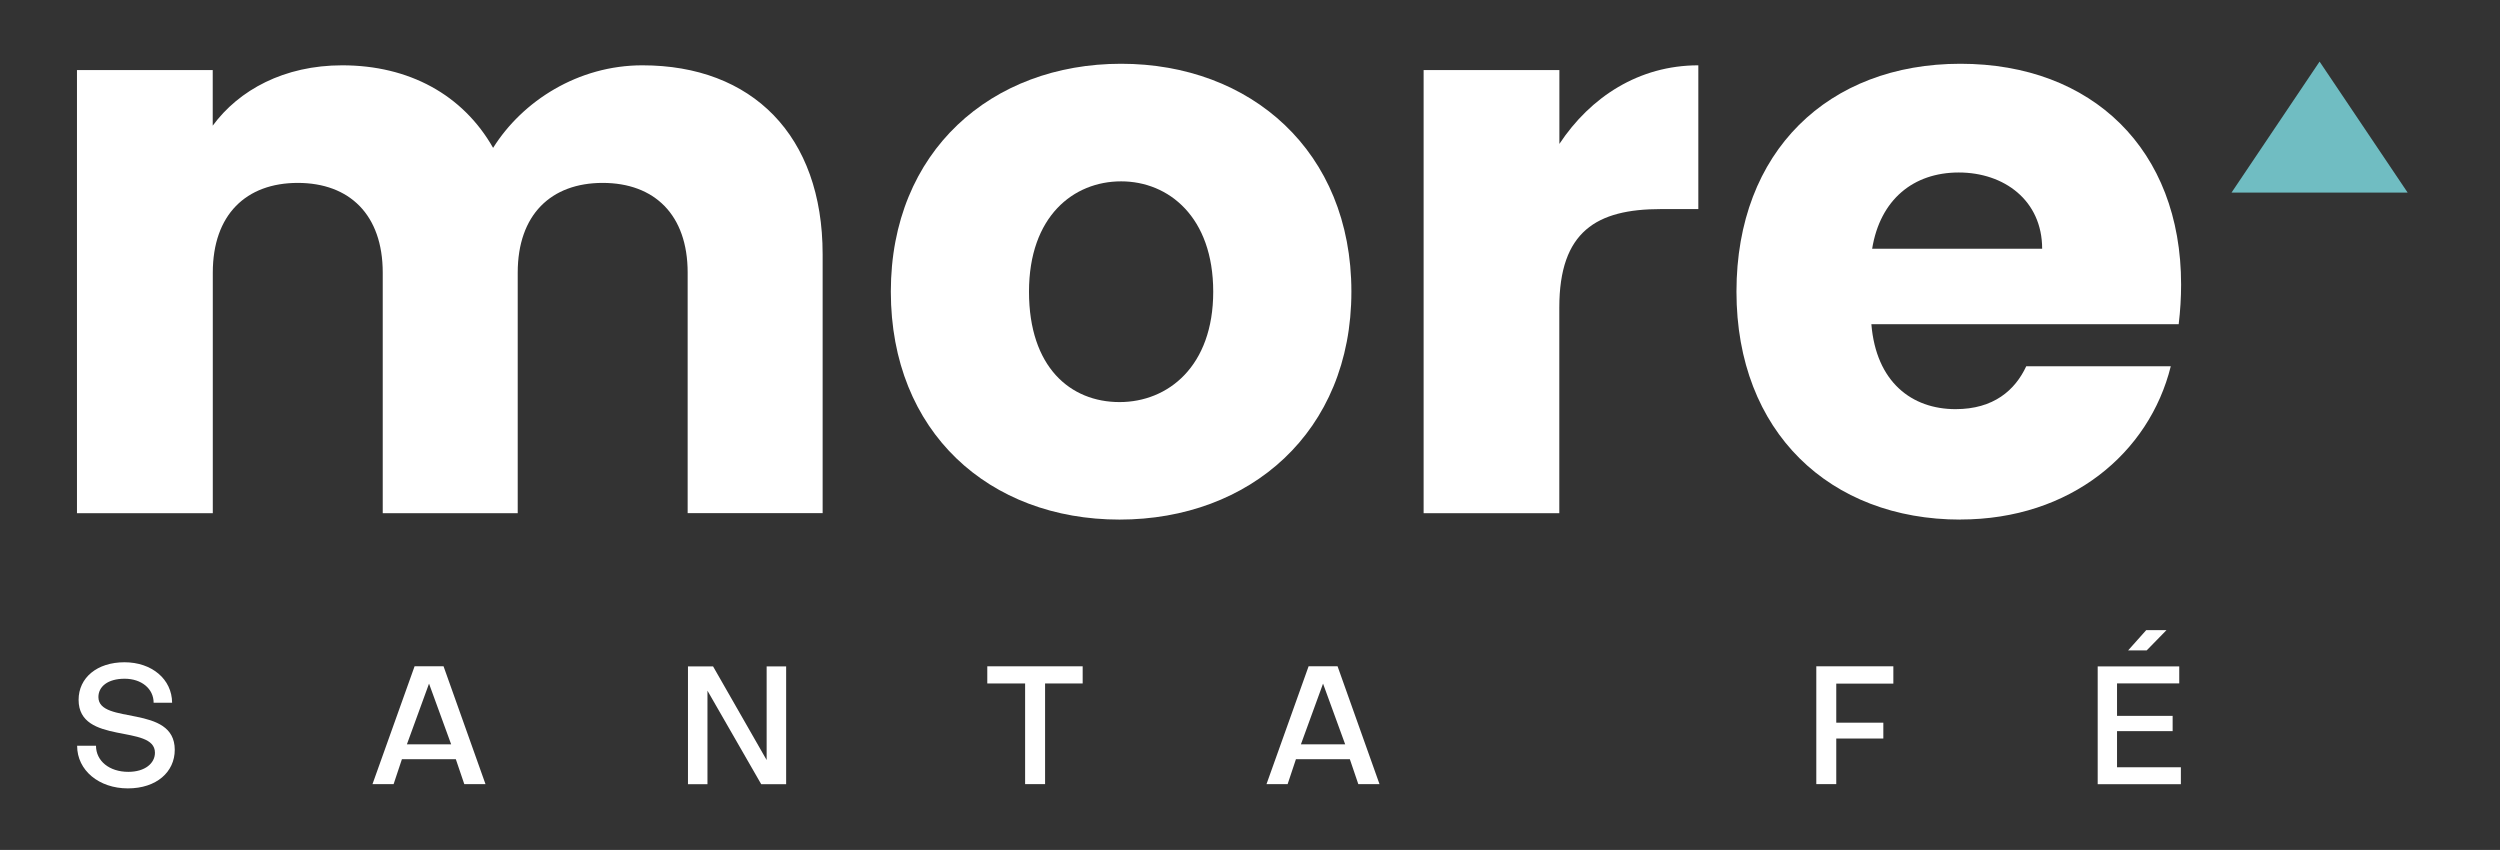 <svg xmlns="http://www.w3.org/2000/svg" id="Layer_1" viewBox="0 0 321.89 109.43"><rect x="0" y="0" width="321.89" height="109.43" fill="#333333" stroke="none"/><defs><style>.cls-1{fill:#fff;}.cls-2{fill:#70bdc2;}</style></defs><g><path class="cls-1" d="M9.92,96.02h2.44c0,1.95,1.71,3.36,4.16,3.36,2.16,0,3.43-1.11,3.43-2.46,0-3.73-9.83-.94-9.83-6.81,0-2.85,2.38-4.84,5.91-4.84s6.11,2.19,6.13,5.21h-2.38c0-1.8-1.56-3.09-3.73-3.09s-3.38,1.01-3.38,2.36c0,3.62,9.83,.88,9.83,6.79,0,2.85-2.34,4.97-6.04,4.97s-6.53-2.31-6.53-5.48Z"></path><path class="cls-1" d="M62.5,100.96h-2.72l-1.09-3.21h-6.94l-1.07,3.21h-2.72l5.42-15.17h3.73l5.4,15.17Zm-10.11-5.12h5.7l-2.85-7.82-2.85,7.82Z"></path><path class="cls-1" d="M98.71,97.86v-12.06h2.51v15.17h-3.21l-6.92-12.04v12.04h-2.51v-15.17h3.23l6.9,12.06Z"></path><path class="cls-1" d="M127.12,88v-2.21h12.28v2.21h-4.84v12.96h-2.57v-12.96h-4.86Z"></path><path class="cls-1" d="M177.61,100.96h-2.72l-1.09-3.21h-6.94l-1.07,3.21h-2.72l5.42-15.17h3.73l5.4,15.17Zm-10.11-5.12h5.7l-2.85-7.82-2.85,7.82Z"></path><path class="cls-1" d="M236.43,95.09v5.87h-2.57v-15.17h9.92v2.23h-7.35v5.03h6.06v2.04h-6.06Z"></path><path class="cls-1" d="M280.8,98.78v2.19h-10.71v-15.17h10.5v2.19h-8.01v4.18h7.16v1.97h-7.16v4.65h8.23Zm-4.39-15.04h-2.4l2.33-2.61h2.61l-2.55,2.61Z"></path></g><path class="cls-1" d="M88.54,35.1c0-7.46-4.29-11.55-10.94-11.55s-10.94,4.09-10.94,11.55v30.98h-17.38v-30.98c0-7.46-4.29-11.55-10.94-11.55s-10.94,4.09-10.94,11.55v30.98H9.91V9.02H27.39v7.16c3.38-4.6,9.2-7.77,16.67-7.77,8.59,0,15.54,3.78,19.43,10.63,3.78-6.03,10.94-10.63,19.22-10.63,14.11,0,23.21,9,23.21,24.33v33.33h-17.38v-30.98Z"></path><path class="cls-1" d="M200.78,66.08h-17.48V9.02h17.48v9.51c3.99-6.03,10.23-10.12,17.89-10.12V26.92h-4.81c-8.28,0-13.09,2.86-13.09,12.68v26.48Z"></path><path class="cls-1" d="M144.15,66.9c-16.77,0-29.45-11.25-29.45-29.35s12.98-29.34,29.65-29.34,29.65,11.25,29.65,29.34-13.09,29.35-29.86,29.35Zm0-15.13c6.24,0,12.06-4.6,12.06-14.21s-5.73-14.21-11.86-14.21-11.86,4.5-11.86,14.21,5.32,14.21,11.66,14.21Z"></path><path class="cls-1" d="M252.41,66.9c-16.77,0-28.83-11.25-28.83-29.35s11.86-29.34,28.83-29.34,28.42,11.04,28.42,28.42c0,1.64-.1,3.37-.31,5.11h-39.57c.61,7.46,5.21,10.94,10.84,10.94,4.91,0,7.67-2.45,9.1-5.52h18.61c-2.76,11.14-12.88,19.73-27.1,19.73Zm-11.35-34.87h21.88c0-6.24-4.91-9.82-10.74-9.82s-10.12,3.48-11.15,9.82Z"></path><polygon class="cls-2" points="298.66 7.93 310 24.8 287.32 24.8 298.66 7.93"></polygon></svg>